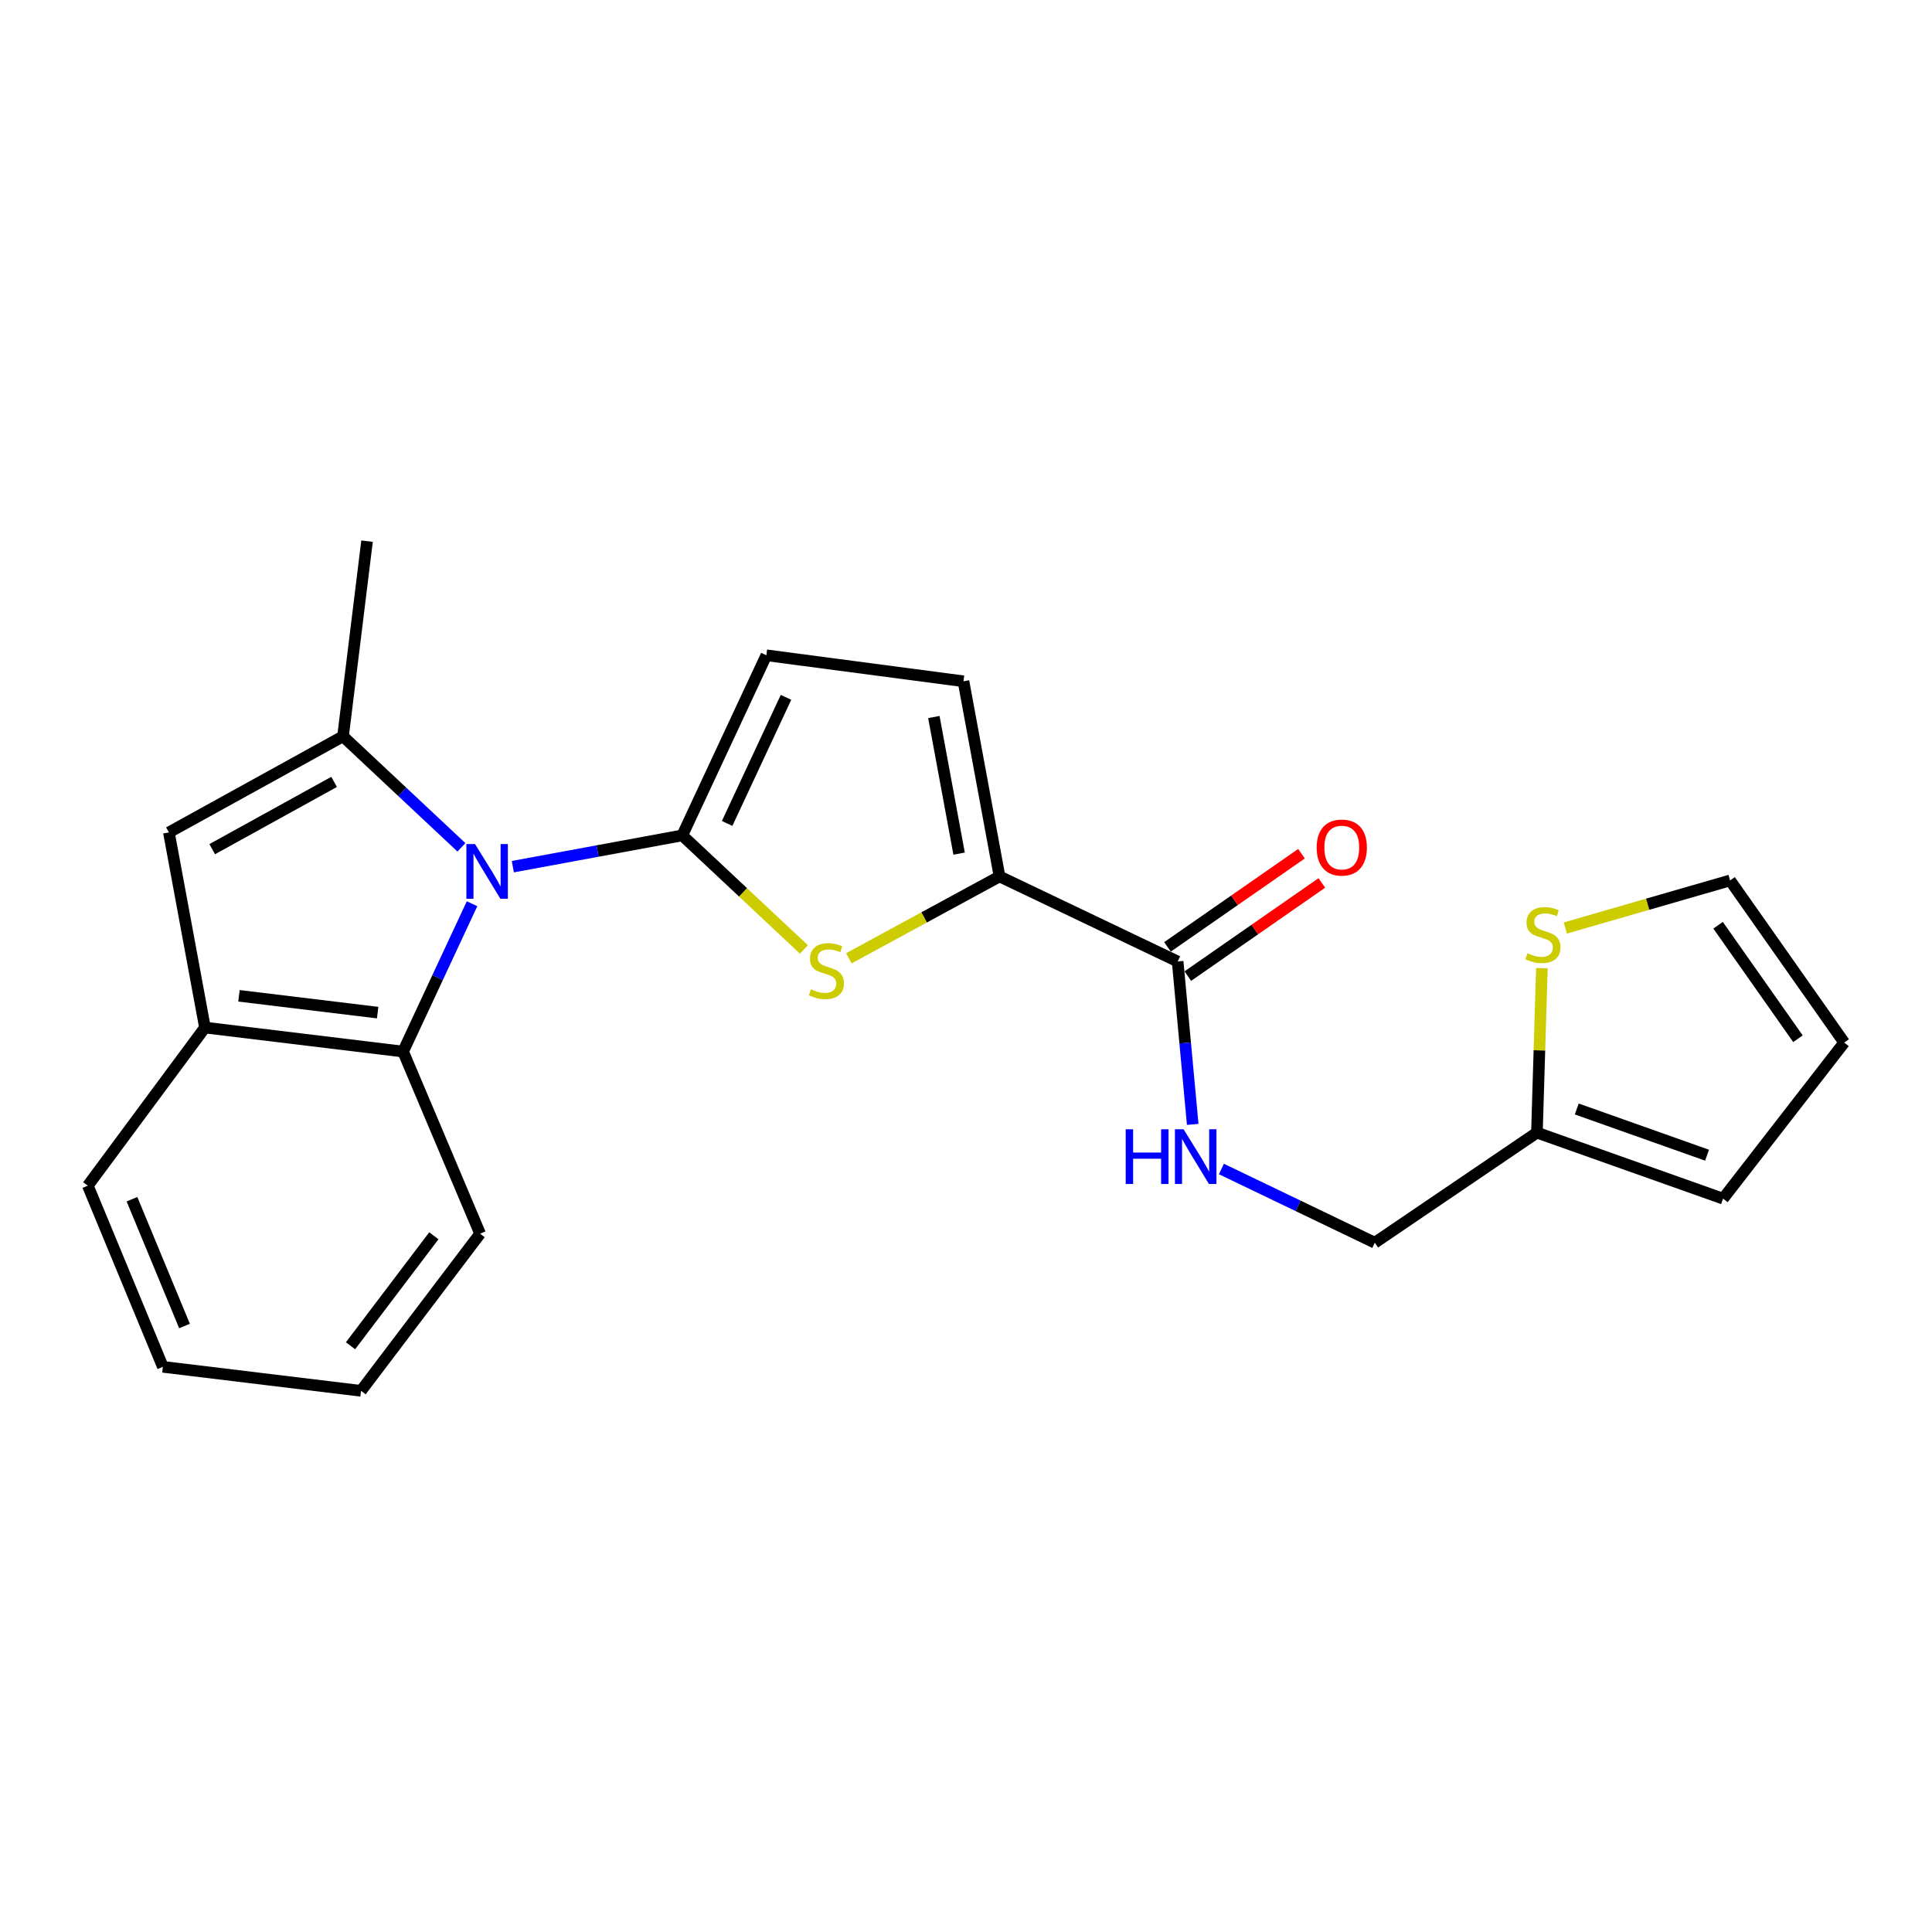 <?xml version='1.0' encoding='iso-8859-1'?>
<svg version='1.1' baseProfile='full'
              xmlns='http://www.w3.org/2000/svg'
                      xmlns:rdkit='http://www.rdkit.org/xml'
                      xmlns:xlink='http://www.w3.org/1999/xlink'
                  xml:space='preserve'
width='1000px' height='1000px' viewBox='0 0 1000 1000'>
<!-- END OF HEADER -->
<rect style='opacity:1.0;fill:#FFFFFF;stroke:none' width='1000' height='1000' x='0' y='0'> </rect>
<path class='bond-0' d='M 353.143,432.397 L 309.292,440.491' style='fill:none;fill-rule:evenodd;stroke:#000000;stroke-width:6px;stroke-linecap:butt;stroke-linejoin:miter;stroke-opacity:1' />
<path class='bond-0' d='M 309.292,440.491 L 265.441,448.585' style='fill:none;fill-rule:evenodd;stroke:#0000FF;stroke-width:6px;stroke-linecap:butt;stroke-linejoin:miter;stroke-opacity:1' />
<path class='bond-2' d='M 353.143,432.397 L 384.623,461.911' style='fill:none;fill-rule:evenodd;stroke:#000000;stroke-width:6px;stroke-linecap:butt;stroke-linejoin:miter;stroke-opacity:1' />
<path class='bond-2' d='M 384.623,461.911 L 416.102,491.425' style='fill:none;fill-rule:evenodd;stroke:#CCCC00;stroke-width:6px;stroke-linecap:butt;stroke-linejoin:miter;stroke-opacity:1' />
<path class='bond-6' d='M 353.143,432.397 L 396.666,339.168' style='fill:none;fill-rule:evenodd;stroke:#000000;stroke-width:6px;stroke-linecap:butt;stroke-linejoin:miter;stroke-opacity:1' />
<path class='bond-6' d='M 376.37,426.208 L 406.836,360.948' style='fill:none;fill-rule:evenodd;stroke:#000000;stroke-width:6px;stroke-linecap:butt;stroke-linejoin:miter;stroke-opacity:1' />
<path class='bond-1' d='M 238.837,438.575 L 208.192,409.845' style='fill:none;fill-rule:evenodd;stroke:#0000FF;stroke-width:6px;stroke-linecap:butt;stroke-linejoin:miter;stroke-opacity:1' />
<path class='bond-1' d='M 208.192,409.845 L 177.548,381.114' style='fill:none;fill-rule:evenodd;stroke:#000000;stroke-width:6px;stroke-linecap:butt;stroke-linejoin:miter;stroke-opacity:1' />
<path class='bond-5' d='M 244.329,467.773 L 226.485,506.032' style='fill:none;fill-rule:evenodd;stroke:#0000FF;stroke-width:6px;stroke-linecap:butt;stroke-linejoin:miter;stroke-opacity:1' />
<path class='bond-5' d='M 226.485,506.032 L 208.641,544.29' style='fill:none;fill-rule:evenodd;stroke:#000000;stroke-width:6px;stroke-linecap:butt;stroke-linejoin:miter;stroke-opacity:1' />
<path class='bond-4' d='M 177.548,381.114 L 87.421,430.851' style='fill:none;fill-rule:evenodd;stroke:#000000;stroke-width:6px;stroke-linecap:butt;stroke-linejoin:miter;stroke-opacity:1' />
<path class='bond-4' d='M 172.933,404.709 L 109.844,439.526' style='fill:none;fill-rule:evenodd;stroke:#000000;stroke-width:6px;stroke-linecap:butt;stroke-linejoin:miter;stroke-opacity:1' />
<path class='bond-18' d='M 177.548,381.114 L 189.977,280.104' style='fill:none;fill-rule:evenodd;stroke:#000000;stroke-width:6px;stroke-linecap:butt;stroke-linejoin:miter;stroke-opacity:1' />
<path class='bond-3' d='M 439.369,496.015 L 478.361,474.828' style='fill:none;fill-rule:evenodd;stroke:#CCCC00;stroke-width:6px;stroke-linecap:butt;stroke-linejoin:miter;stroke-opacity:1' />
<path class='bond-3' d='M 478.361,474.828 L 517.354,453.641' style='fill:none;fill-rule:evenodd;stroke:#000000;stroke-width:6px;stroke-linecap:butt;stroke-linejoin:miter;stroke-opacity:1' />
<path class='bond-7' d='M 517.354,453.641 L 609.549,497.666' style='fill:none;fill-rule:evenodd;stroke:#000000;stroke-width:6px;stroke-linecap:butt;stroke-linejoin:miter;stroke-opacity:1' />
<path class='bond-23' d='M 517.354,453.641 L 498.69,352.631' style='fill:none;fill-rule:evenodd;stroke:#000000;stroke-width:6px;stroke-linecap:butt;stroke-linejoin:miter;stroke-opacity:1' />
<path class='bond-23' d='M 496.432,441.838 L 483.367,371.131' style='fill:none;fill-rule:evenodd;stroke:#000000;stroke-width:6px;stroke-linecap:butt;stroke-linejoin:miter;stroke-opacity:1' />
<path class='bond-24' d='M 87.421,430.851 L 106.085,531.861' style='fill:none;fill-rule:evenodd;stroke:#000000;stroke-width:6px;stroke-linecap:butt;stroke-linejoin:miter;stroke-opacity:1' />
<path class='bond-8' d='M 208.641,544.29 L 106.085,531.861' style='fill:none;fill-rule:evenodd;stroke:#000000;stroke-width:6px;stroke-linecap:butt;stroke-linejoin:miter;stroke-opacity:1' />
<path class='bond-8' d='M 195.475,524.131 L 123.686,515.431' style='fill:none;fill-rule:evenodd;stroke:#000000;stroke-width:6px;stroke-linecap:butt;stroke-linejoin:miter;stroke-opacity:1' />
<path class='bond-19' d='M 208.641,544.29 L 248.499,638.554' style='fill:none;fill-rule:evenodd;stroke:#000000;stroke-width:6px;stroke-linecap:butt;stroke-linejoin:miter;stroke-opacity:1' />
<path class='bond-9' d='M 396.666,339.168 L 498.69,352.631' style='fill:none;fill-rule:evenodd;stroke:#000000;stroke-width:6px;stroke-linecap:butt;stroke-linejoin:miter;stroke-opacity:1' />
<path class='bond-10' d='M 609.549,497.666 L 613.446,539.823' style='fill:none;fill-rule:evenodd;stroke:#000000;stroke-width:6px;stroke-linecap:butt;stroke-linejoin:miter;stroke-opacity:1' />
<path class='bond-10' d='M 613.446,539.823 L 617.343,581.98' style='fill:none;fill-rule:evenodd;stroke:#0000FF;stroke-width:6px;stroke-linecap:butt;stroke-linejoin:miter;stroke-opacity:1' />
<path class='bond-14' d='M 614.808,505.232 L 649.493,481.122' style='fill:none;fill-rule:evenodd;stroke:#000000;stroke-width:6px;stroke-linecap:butt;stroke-linejoin:miter;stroke-opacity:1' />
<path class='bond-14' d='M 649.493,481.122 L 684.178,457.012' style='fill:none;fill-rule:evenodd;stroke:#FF0000;stroke-width:6px;stroke-linecap:butt;stroke-linejoin:miter;stroke-opacity:1' />
<path class='bond-14' d='M 604.29,490.1 L 638.975,465.99' style='fill:none;fill-rule:evenodd;stroke:#000000;stroke-width:6px;stroke-linecap:butt;stroke-linejoin:miter;stroke-opacity:1' />
<path class='bond-14' d='M 638.975,465.99 L 673.66,441.88' style='fill:none;fill-rule:evenodd;stroke:#FF0000;stroke-width:6px;stroke-linecap:butt;stroke-linejoin:miter;stroke-opacity:1' />
<path class='bond-20' d='M 106.085,531.861 L 45.455,613.695' style='fill:none;fill-rule:evenodd;stroke:#000000;stroke-width:6px;stroke-linecap:butt;stroke-linejoin:miter;stroke-opacity:1' />
<path class='bond-17' d='M 632.197,605.072 L 671.895,624.147' style='fill:none;fill-rule:evenodd;stroke:#0000FF;stroke-width:6px;stroke-linecap:butt;stroke-linejoin:miter;stroke-opacity:1' />
<path class='bond-17' d='M 671.895,624.147 L 711.593,643.222' style='fill:none;fill-rule:evenodd;stroke:#000000;stroke-width:6px;stroke-linecap:butt;stroke-linejoin:miter;stroke-opacity:1' />
<path class='bond-11' d='M 798.088,501.126 L 796.797,543.686' style='fill:none;fill-rule:evenodd;stroke:#CCCC00;stroke-width:6px;stroke-linecap:butt;stroke-linejoin:miter;stroke-opacity:1' />
<path class='bond-11' d='M 796.797,543.686 L 795.505,586.247' style='fill:none;fill-rule:evenodd;stroke:#000000;stroke-width:6px;stroke-linecap:butt;stroke-linejoin:miter;stroke-opacity:1' />
<path class='bond-13' d='M 810.218,480.331 L 852.855,468.02' style='fill:none;fill-rule:evenodd;stroke:#CCCC00;stroke-width:6px;stroke-linecap:butt;stroke-linejoin:miter;stroke-opacity:1' />
<path class='bond-13' d='M 852.855,468.02 L 895.492,455.71' style='fill:none;fill-rule:evenodd;stroke:#000000;stroke-width:6px;stroke-linecap:butt;stroke-linejoin:miter;stroke-opacity:1' />
<path class='bond-12' d='M 795.505,586.247 L 711.593,643.222' style='fill:none;fill-rule:evenodd;stroke:#000000;stroke-width:6px;stroke-linecap:butt;stroke-linejoin:miter;stroke-opacity:1' />
<path class='bond-15' d='M 795.505,586.247 L 891.857,620.422' style='fill:none;fill-rule:evenodd;stroke:#000000;stroke-width:6px;stroke-linecap:butt;stroke-linejoin:miter;stroke-opacity:1' />
<path class='bond-15' d='M 816.118,574.004 L 883.565,597.927' style='fill:none;fill-rule:evenodd;stroke:#000000;stroke-width:6px;stroke-linecap:butt;stroke-linejoin:miter;stroke-opacity:1' />
<path class='bond-26' d='M 895.492,455.71 L 954.545,539.632' style='fill:none;fill-rule:evenodd;stroke:#000000;stroke-width:6px;stroke-linecap:butt;stroke-linejoin:miter;stroke-opacity:1' />
<path class='bond-26' d='M 889.278,478.903 L 930.616,537.649' style='fill:none;fill-rule:evenodd;stroke:#000000;stroke-width:6px;stroke-linecap:butt;stroke-linejoin:miter;stroke-opacity:1' />
<path class='bond-16' d='M 891.857,620.422 L 954.545,539.632' style='fill:none;fill-rule:evenodd;stroke:#000000;stroke-width:6px;stroke-linecap:butt;stroke-linejoin:miter;stroke-opacity:1' />
<path class='bond-21' d='M 248.499,638.554 L 186.875,719.896' style='fill:none;fill-rule:evenodd;stroke:#000000;stroke-width:6px;stroke-linecap:butt;stroke-linejoin:miter;stroke-opacity:1' />
<path class='bond-21' d='M 224.566,639.627 L 181.429,696.566' style='fill:none;fill-rule:evenodd;stroke:#000000;stroke-width:6px;stroke-linecap:butt;stroke-linejoin:miter;stroke-opacity:1' />
<path class='bond-25' d='M 45.455,613.695 L 84.308,707.467' style='fill:none;fill-rule:evenodd;stroke:#000000;stroke-width:6px;stroke-linecap:butt;stroke-linejoin:miter;stroke-opacity:1' />
<path class='bond-25' d='M 68.308,620.707 L 95.506,686.347' style='fill:none;fill-rule:evenodd;stroke:#000000;stroke-width:6px;stroke-linecap:butt;stroke-linejoin:miter;stroke-opacity:1' />
<path class='bond-22' d='M 186.875,719.896 L 84.308,707.467' style='fill:none;fill-rule:evenodd;stroke:#000000;stroke-width:6px;stroke-linecap:butt;stroke-linejoin:miter;stroke-opacity:1' />
<path  class='atom-1' d='M 245.873 436.881
L 255.153 451.881
Q 256.073 453.361, 257.553 456.041
Q 259.033 458.721, 259.113 458.881
L 259.113 436.881
L 262.873 436.881
L 262.873 465.201
L 258.993 465.201
L 249.033 448.801
Q 247.873 446.881, 246.633 444.681
Q 245.433 442.481, 245.073 441.801
L 245.073 465.201
L 241.393 465.201
L 241.393 436.881
L 245.873 436.881
' fill='#0000FF'/>
<path  class='atom-3' d='M 419.739 512.054
Q 420.059 512.174, 421.379 512.734
Q 422.699 513.294, 424.139 513.654
Q 425.619 513.974, 427.059 513.974
Q 429.739 513.974, 431.299 512.694
Q 432.859 511.374, 432.859 509.094
Q 432.859 507.534, 432.059 506.574
Q 431.299 505.614, 430.099 505.094
Q 428.899 504.574, 426.899 503.974
Q 424.379 503.214, 422.859 502.494
Q 421.379 501.774, 420.299 500.254
Q 419.259 498.734, 419.259 496.174
Q 419.259 492.614, 421.659 490.414
Q 424.099 488.214, 428.899 488.214
Q 432.179 488.214, 435.899 489.774
L 434.979 492.854
Q 431.579 491.454, 429.019 491.454
Q 426.259 491.454, 424.739 492.614
Q 423.219 493.734, 423.259 495.694
Q 423.259 497.214, 424.019 498.134
Q 424.819 499.054, 425.939 499.574
Q 427.099 500.094, 429.019 500.694
Q 431.579 501.494, 433.099 502.294
Q 434.619 503.094, 435.699 504.734
Q 436.819 506.334, 436.819 509.094
Q 436.819 513.014, 434.179 515.134
Q 431.579 517.214, 427.219 517.214
Q 424.699 517.214, 422.779 516.654
Q 420.899 516.134, 418.659 515.214
L 419.739 512.054
' fill='#CCCC00'/>
<path  class='atom-11' d='M 582.666 584.516
L 586.506 584.516
L 586.506 596.556
L 600.986 596.556
L 600.986 584.516
L 604.826 584.516
L 604.826 612.836
L 600.986 612.836
L 600.986 599.756
L 586.506 599.756
L 586.506 612.836
L 582.666 612.836
L 582.666 584.516
' fill='#0000FF'/>
<path  class='atom-11' d='M 612.626 584.516
L 621.906 599.516
Q 622.826 600.996, 624.306 603.676
Q 625.786 606.356, 625.866 606.516
L 625.866 584.516
L 629.626 584.516
L 629.626 612.836
L 625.746 612.836
L 615.786 596.436
Q 614.626 594.516, 613.386 592.316
Q 612.186 590.116, 611.826 589.436
L 611.826 612.836
L 608.146 612.836
L 608.146 584.516
L 612.626 584.516
' fill='#0000FF'/>
<path  class='atom-12' d='M 790.618 493.4
Q 790.938 493.52, 792.258 494.08
Q 793.578 494.64, 795.018 495
Q 796.498 495.32, 797.938 495.32
Q 800.618 495.32, 802.178 494.04
Q 803.738 492.72, 803.738 490.44
Q 803.738 488.88, 802.938 487.92
Q 802.178 486.96, 800.978 486.44
Q 799.778 485.92, 797.778 485.32
Q 795.258 484.56, 793.738 483.84
Q 792.258 483.12, 791.178 481.6
Q 790.138 480.08, 790.138 477.52
Q 790.138 473.96, 792.538 471.76
Q 794.978 469.56, 799.778 469.56
Q 803.058 469.56, 806.778 471.12
L 805.858 474.2
Q 802.458 472.8, 799.898 472.8
Q 797.138 472.8, 795.618 473.96
Q 794.098 475.08, 794.138 477.04
Q 794.138 478.56, 794.898 479.48
Q 795.698 480.4, 796.818 480.92
Q 797.978 481.44, 799.898 482.04
Q 802.458 482.84, 803.978 483.64
Q 805.498 484.44, 806.578 486.08
Q 807.698 487.68, 807.698 490.44
Q 807.698 494.36, 805.058 496.48
Q 802.458 498.56, 798.098 498.56
Q 795.578 498.56, 793.658 498
Q 791.778 497.48, 789.538 496.56
L 790.618 493.4
' fill='#CCCC00'/>
<path  class='atom-15' d='M 681.505 438.692
Q 681.505 431.892, 684.865 428.092
Q 688.225 424.292, 694.505 424.292
Q 700.785 424.292, 704.145 428.092
Q 707.505 431.892, 707.505 438.692
Q 707.505 445.572, 704.105 449.492
Q 700.705 453.372, 694.505 453.372
Q 688.265 453.372, 684.865 449.492
Q 681.505 445.612, 681.505 438.692
M 694.505 450.172
Q 698.825 450.172, 701.145 447.292
Q 703.505 444.372, 703.505 438.692
Q 703.505 433.132, 701.145 430.332
Q 698.825 427.492, 694.505 427.492
Q 690.185 427.492, 687.825 430.292
Q 685.505 433.092, 685.505 438.692
Q 685.505 444.412, 687.825 447.292
Q 690.185 450.172, 694.505 450.172
' fill='#FF0000'/>
</svg>

